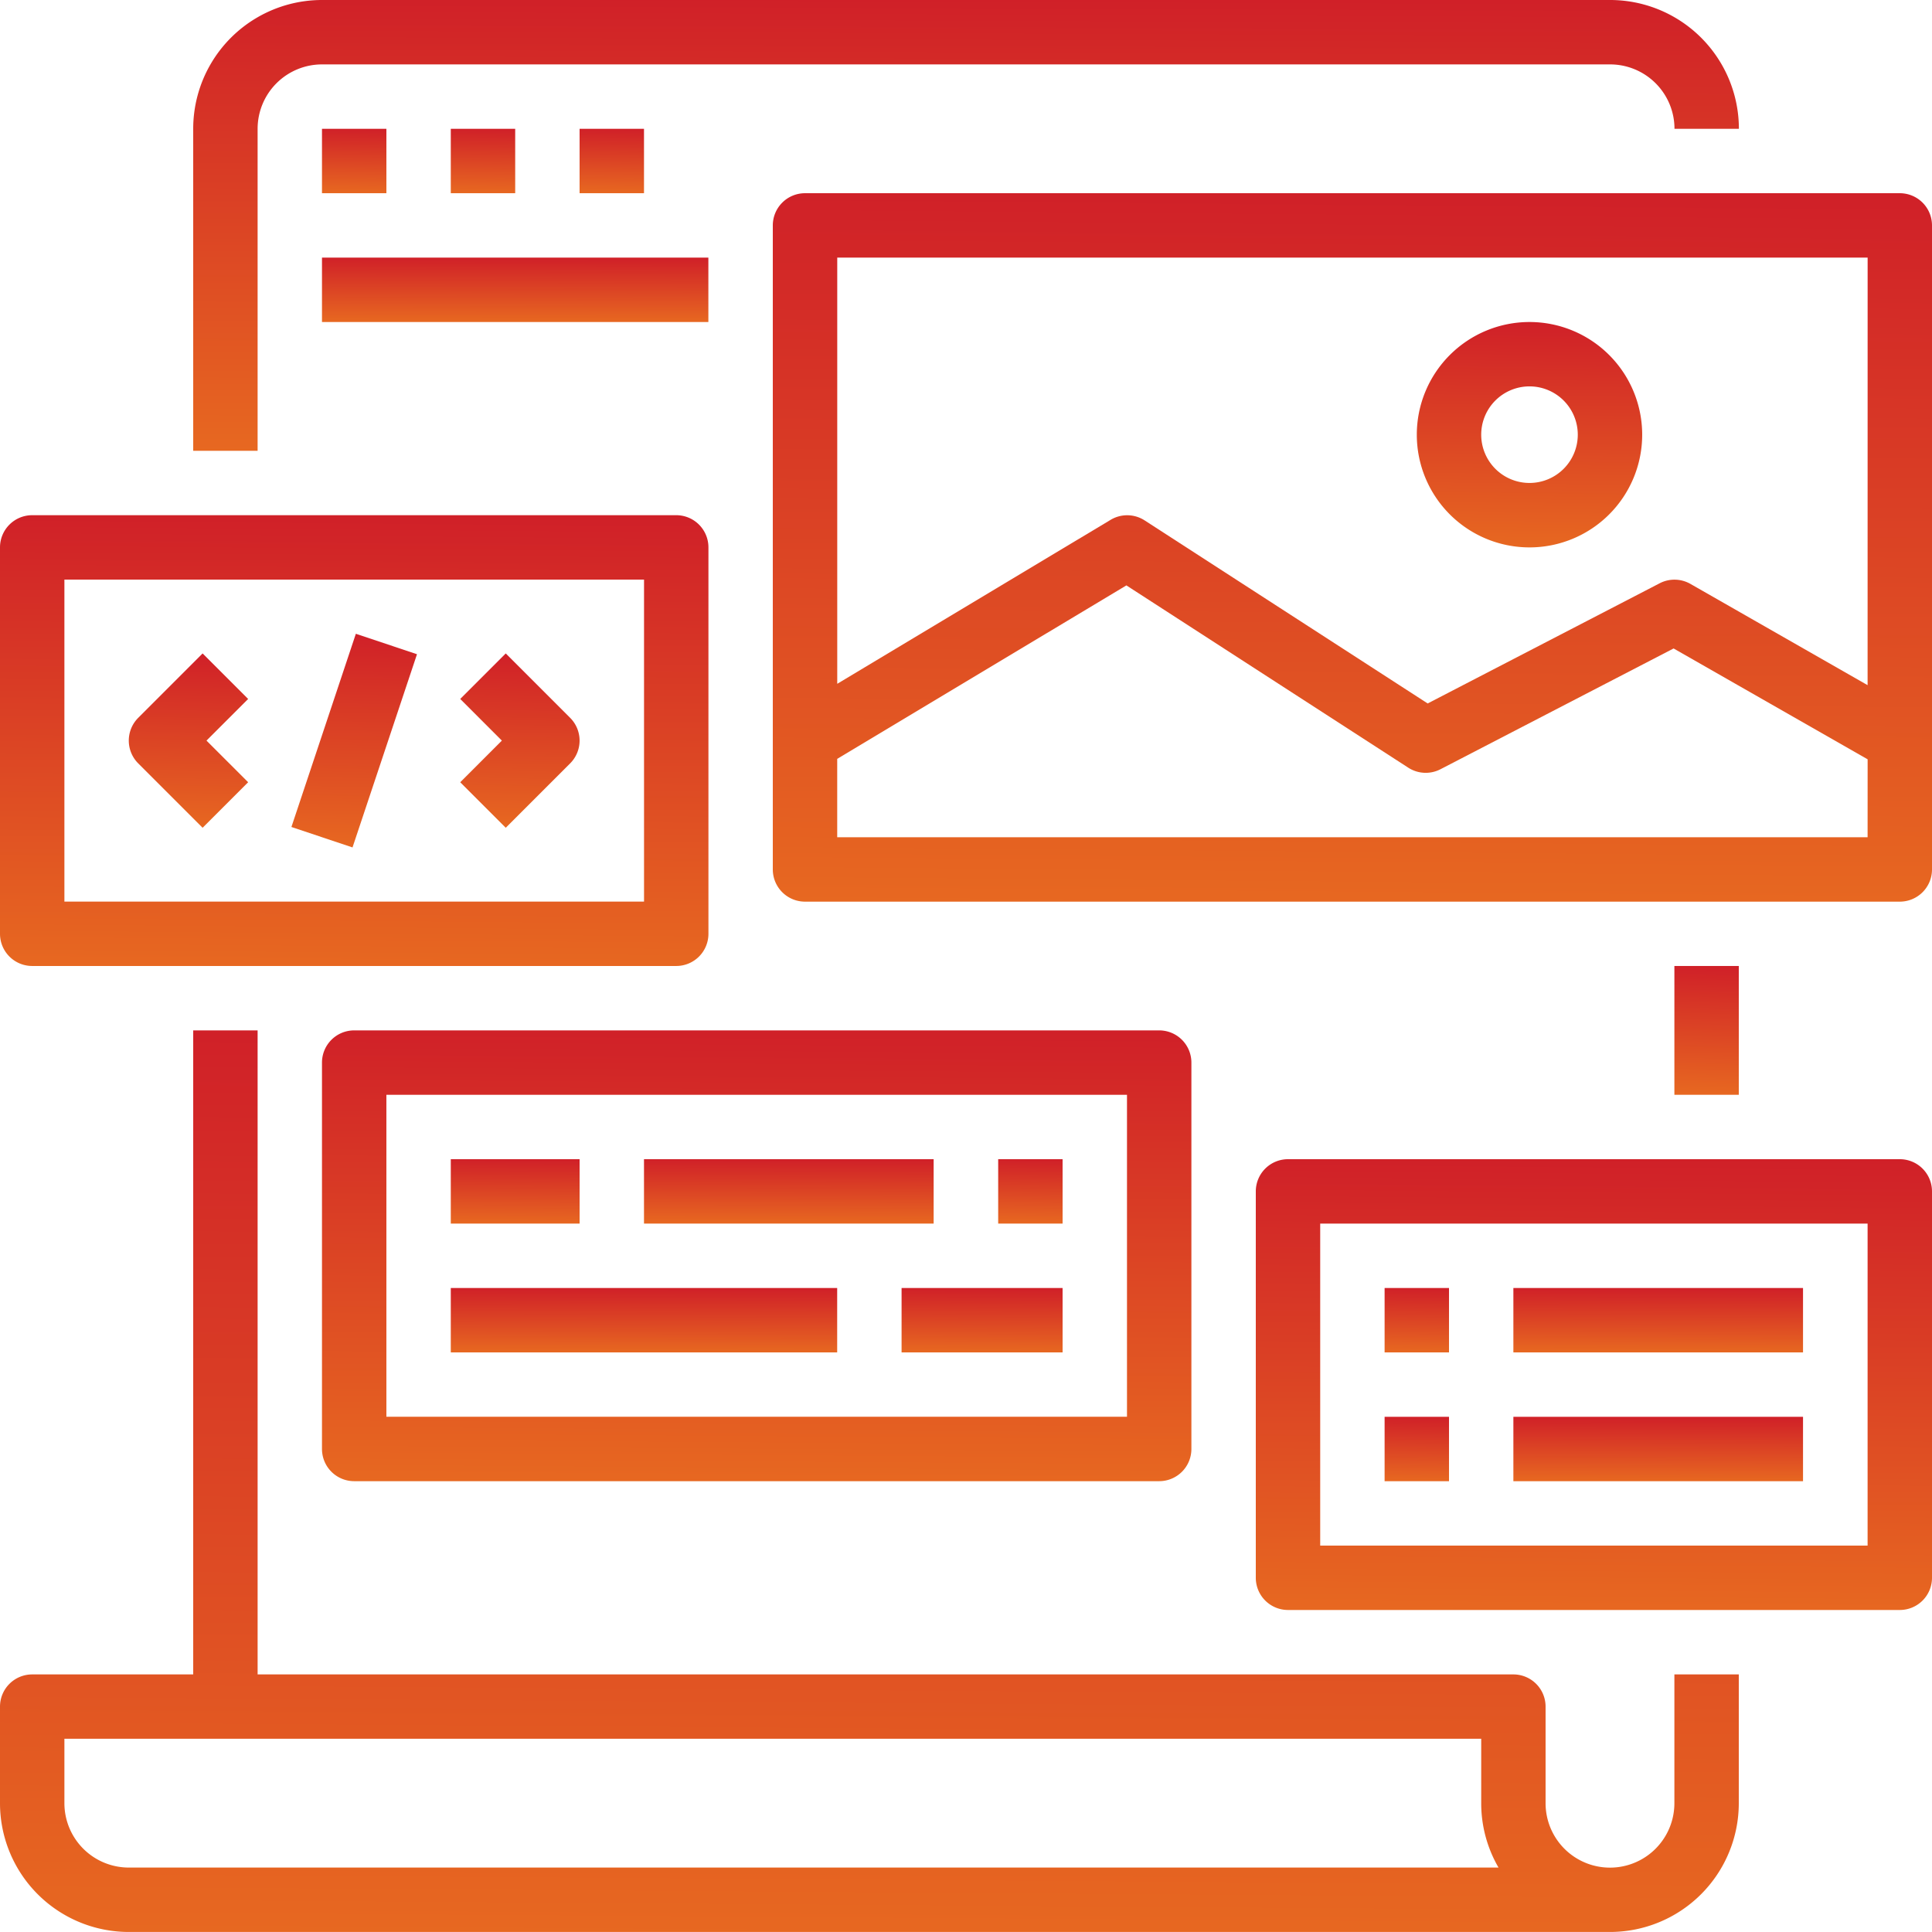 <svg xmlns="http://www.w3.org/2000/svg" xmlns:xlink="http://www.w3.org/1999/xlink" width="56.697" height="56.697" viewBox="0 0 56.697 56.697"><defs><style>.a{fill:url(#a);}</style><linearGradient id="a" x1="0.601" x2="0.577" y2="1.786" gradientUnits="objectBoundingBox"><stop offset="0" stop-color="#d02028"/><stop offset="1" stop-color="#f9a01b"/></linearGradient></defs><path class="a" d="M93.75,3.78v9.449h1.89V3.78a1.89,1.89,0,0,1,1.89-1.89h37.8a1.89,1.89,0,0,1,1.89,1.89h1.89A3.78,3.78,0,0,0,135.328,0H97.53A3.78,3.78,0,0,0,93.75,3.78Zm0,0" transform="translate(-88.08)"/><path class="a" d="M3.78,526.458H47.247a3.78,3.78,0,0,0,3.78-3.78V518.9h-1.89v3.78a1.89,1.89,0,0,1-3.78,0v-2.835a.945.945,0,0,0-.945-.945H7.56V500H5.67v18.9H.945a.945.945,0,0,0-.945.945v2.835A3.78,3.78,0,0,0,3.78,526.458Zm-1.89-5.67H43.468v1.89a3.752,3.752,0,0,0,.508,1.89H3.78a1.89,1.89,0,0,1-1.89-1.89Zm0,0" transform="translate(0 -469.762)"/><path class="a" d="M.945,263.229h18.9a.945.945,0,0,0,.945-.945V250.945a.945.945,0,0,0-.945-.945H.945a.945.945,0,0,0-.945.945v11.339A.945.945,0,0,0,.945,263.229ZM1.89,251.89H18.9v9.449H1.89Zm0,0" transform="translate(0 -234.881)"/><path class="a" d="M64.671,317.078l-1.89,1.89a.945.945,0,0,0,0,1.336l1.89,1.89,1.336-1.336-1.222-1.222,1.222-1.222Zm0,0" transform="translate(-58.725 -297.902)"/><path class="a" d="M224.664,317.078l-1.336,1.336,1.222,1.222-1.222,1.222,1.336,1.336,1.89-1.89a.945.945,0,0,0,0-1.336Zm0,0" transform="translate(-209.822 -297.902)"/><path class="a" d="M141.414,313.217l1.891-5.67,1.794.6-1.892,5.67Zm0,0" transform="translate(-132.862 -288.948)"/><path class="a" d="M408.073,93.75H375.945a.945.945,0,0,0-.945.945v18.9a.945.945,0,0,0,.945.945h32.128a.945.945,0,0,0,.945-.945v-18.9A.945.945,0,0,0,408.073,93.75Zm-.945,18.9H376.89v-2.3l8.486-5.091,8.273,5.35a.944.944,0,0,0,.945.045l6.841-3.544,5.694,3.253Zm0-4.463-5.2-2.972a.945.945,0,0,0-.9-.019l-6.81,3.528-8.306-5.372a.945.945,0,0,0-1-.016l-8.021,4.811V95.64h30.238Zm0,0" transform="translate(-352.321 -88.08)"/><path class="a" d="M690.807,162.865a3.307,3.307,0,1,0-3.307-3.307A3.307,3.307,0,0,0,690.807,162.865Zm0-4.725a1.417,1.417,0,1,1-1.417,1.417A1.417,1.417,0,0,1,690.807,158.14Zm0,0" transform="translate(-645.922 -146.801)"/><path class="a" d="M156.25,500.945v11.339a.945.945,0,0,0,.945.945h23.624a.945.945,0,0,0,.945-.945V500.945a.945.945,0,0,0-.945-.945H157.195A.945.945,0,0,0,156.25,500.945Zm1.89.945h21.734v9.449H158.14Zm0,0" transform="translate(-146.801 -469.762)"/><path class="a" d="M218.75,562.5h3.78v1.89h-3.78Zm0,0" transform="translate(-205.521 -528.482)"/><path class="a" d="M312.5,562.5H321v1.89h-8.5Zm0,0" transform="translate(-293.601 -528.482)"/><path class="a" d="M484.375,562.5h1.89v1.89h-1.89Zm0,0" transform="translate(-455.082 -528.482)"/><path class="a" d="M218.75,625h11.339v1.89H218.75Zm0,0" transform="translate(-205.521 -587.202)"/><path class="a" d="M437.5,625h4.725v1.89H437.5Zm0,0" transform="translate(-411.042 -587.202)"/><path class="a" d="M156.25,62.5h1.89v1.89h-1.89Zm0,0" transform="translate(-146.801 -58.72)"/><path class="a" d="M218.75,62.5h1.89v1.89h-1.89Zm0,0" transform="translate(-205.521 -58.72)"/><path class="a" d="M281.25,62.5h1.89v1.89h-1.89Zm0,0" transform="translate(-264.241 -58.72)"/><path class="a" d="M156.25,125h11.339v1.89H156.25Zm0,0" transform="translate(-146.801 -117.44)"/><path class="a" d="M628.274,562.5H610.32a.945.945,0,0,0-.945.945v11.339a.945.945,0,0,0,.945.945h17.954a.945.945,0,0,0,.945-.945V563.445A.945.945,0,0,0,628.274,562.5Zm-.945,11.339H611.265V564.39h16.064Zm0,0" transform="translate(-572.522 -528.482)"/><path class="a" d="M671.875,625h1.89v1.89h-1.89Zm0,0" transform="translate(-631.242 -587.202)"/><path class="a" d="M671.875,687.5h1.89v1.89h-1.89Zm0,0" transform="translate(-631.242 -645.922)"/><path class="a" d="M734.375,625h8.5v1.89h-8.5Zm0,0" transform="translate(-689.963 -587.202)"/><path class="a" d="M734.375,687.5h8.5v1.89h-8.5Zm0,0" transform="translate(-689.963 -645.922)"/><path class="a" d="M812.5,468.75h1.89v3.78H812.5Zm0,0" transform="translate(-763.363 -440.402)"/></svg>